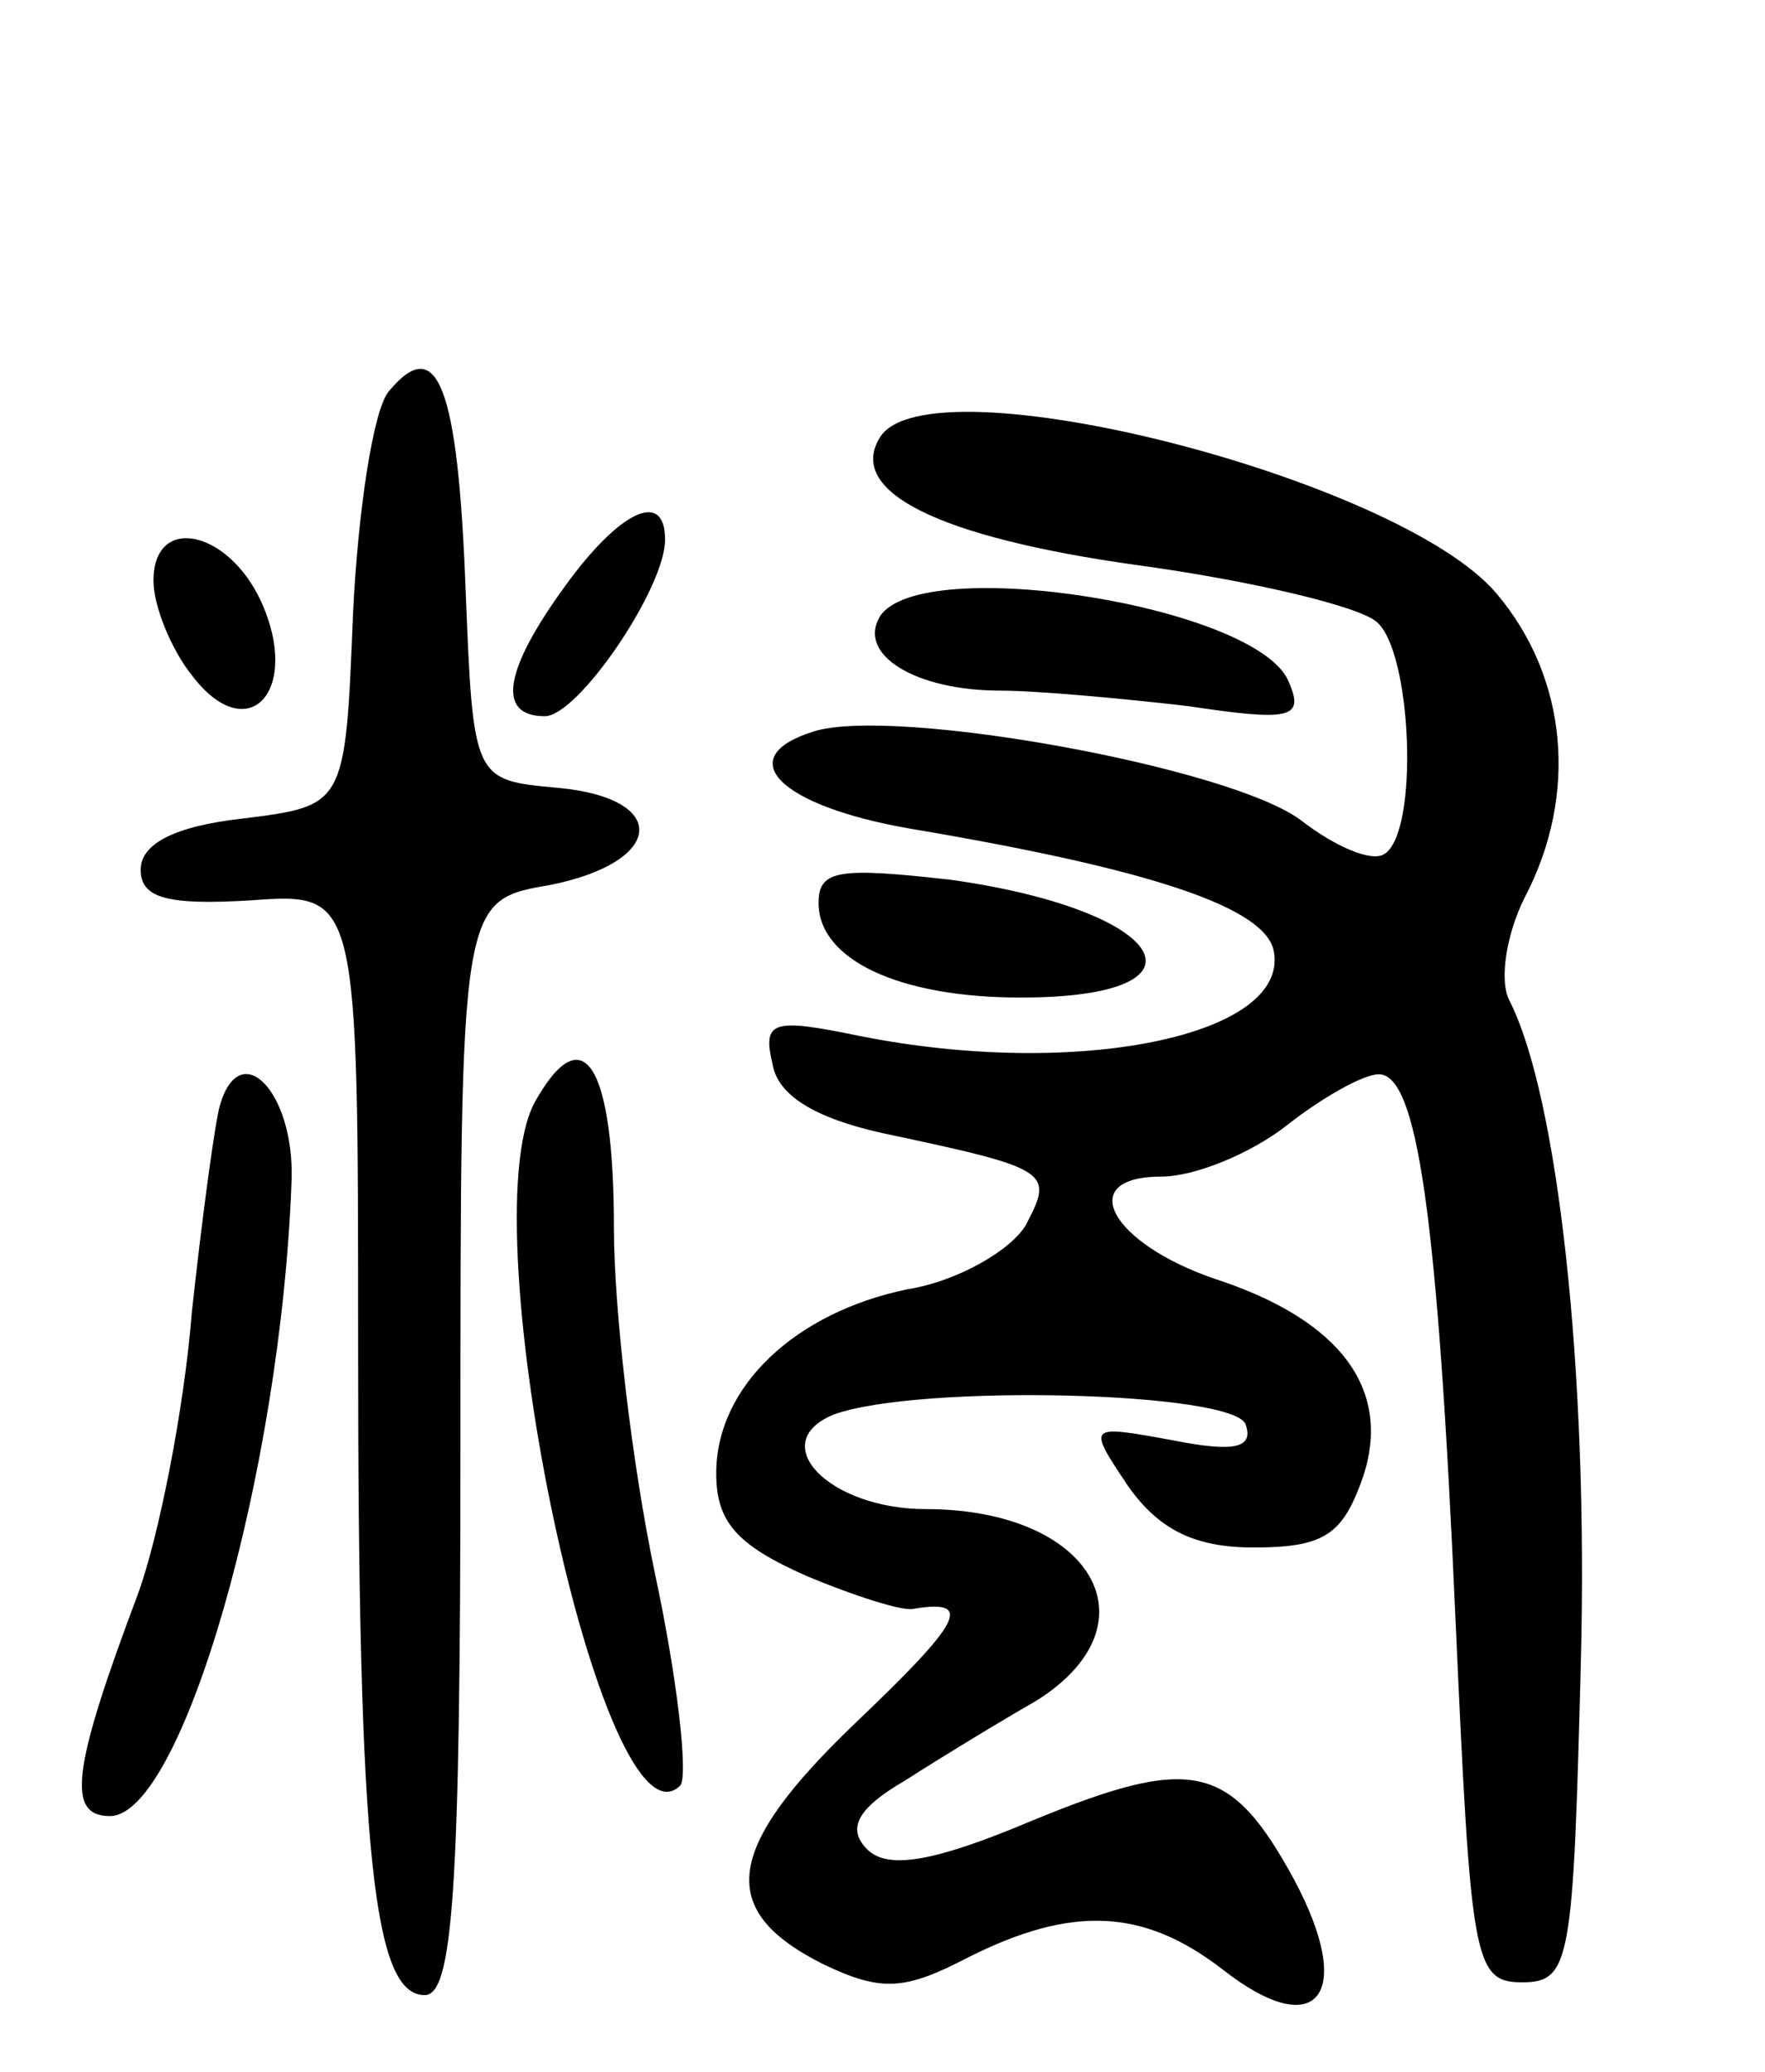 <svg version="1.0" xmlns="http://www.w3.org/2000/svg" width="69" height="81" viewBox="0 0 69 81" ><g transform="translate(0,81) scale(0.1,-0.1)" ><path d="M152 657 c-6 -7 -12 -46 -14 -87 -3 -75 -3 -75 -43 -80 -27 -3 -40 -10 -40 -20 0 -11 10 -14 43 -12 42 3 42 3 42 -175 0 -198 6 -253 26 -253 11 0 14 40 14 214 0 214 0 214 35 220 45 9 47 34 3 38 -33 3 -33 3 -36 78 -3 79 -11 100 -30 77z"/><path d="M344 639 c-13 -21 22 -39 101 -50 44 -6 86 -16 93 -22 14 -11 17 -83 3 -91 -5 -3 -19 3 -32 13 -27 21 -160 45 -191 35 -32 -10 -14 -29 38 -38 95 -16 139 -31 142 -48 6 -33 -77 -50 -162 -33 -34 7 -38 6 -34 -11 2 -12 16 -21 43 -27 66 -14 67 -15 56 -36 -6 -10 -27 -22 -46 -25 -44 -9 -75 -38 -75 -72 0 -19 8 -28 35 -40 19 -8 38 -14 42 -13 24 4 19 -5 -23 -45 -51 -49 -54 -73 -12 -94 23 -11 32 -10 57 3 40 20 68 19 99 -5 37 -29 52 -10 28 35 -25 46 -40 49 -103 23 -38 -16 -56 -19 -64 -11 -8 8 -4 16 15 27 14 9 37 23 51 31 48 30 22 75 -43 75 -38 0 -63 26 -36 37 33 12 157 9 161 -4 3 -9 -4 -11 -29 -6 -33 6 -33 6 -17 -18 12 -17 26 -24 49 -24 28 0 35 5 43 28 11 34 -9 61 -58 77 -41 14 -55 40 -21 40 13 0 35 9 49 20 14 11 30 20 36 20 15 0 23 -54 30 -213 6 -133 7 -142 26 -142 19 0 20 8 23 125 3 114 -9 222 -28 259 -4 8 -1 26 6 40 21 40 17 86 -11 119 -38 45 -222 92 -241 61z"/><path d="M221 581 c-24 -33 -27 -51 -8 -51 13 0 47 50 47 69 0 20 -18 11 -39 -18z"/><path d="M60 583 c0 -10 7 -27 15 -37 22 -29 43 -6 27 29 -13 28 -42 34 -42 8z"/><path d="M344 569 c-9 -15 14 -29 47 -29 14 0 47 -3 73 -6 40 -6 46 -5 40 9 -11 30 -144 51 -160 26z"/><path d="M320 457 c0 -22 31 -37 79 -37 78 0 58 34 -27 46 -44 5 -52 4 -52 -9z"/><path d="M209 379 c-26 -49 27 -297 57 -267 3 4 -1 41 -10 83 -9 43 -16 103 -16 135 0 64 -12 83 -31 49z"/><path d="M86 378 c-2 -7 -7 -44 -11 -81 -3 -38 -13 -88 -21 -110 -26 -69 -28 -87 -11 -87 28 0 67 134 71 249 1 34 -20 56 -28 29z"/></g></svg> 
